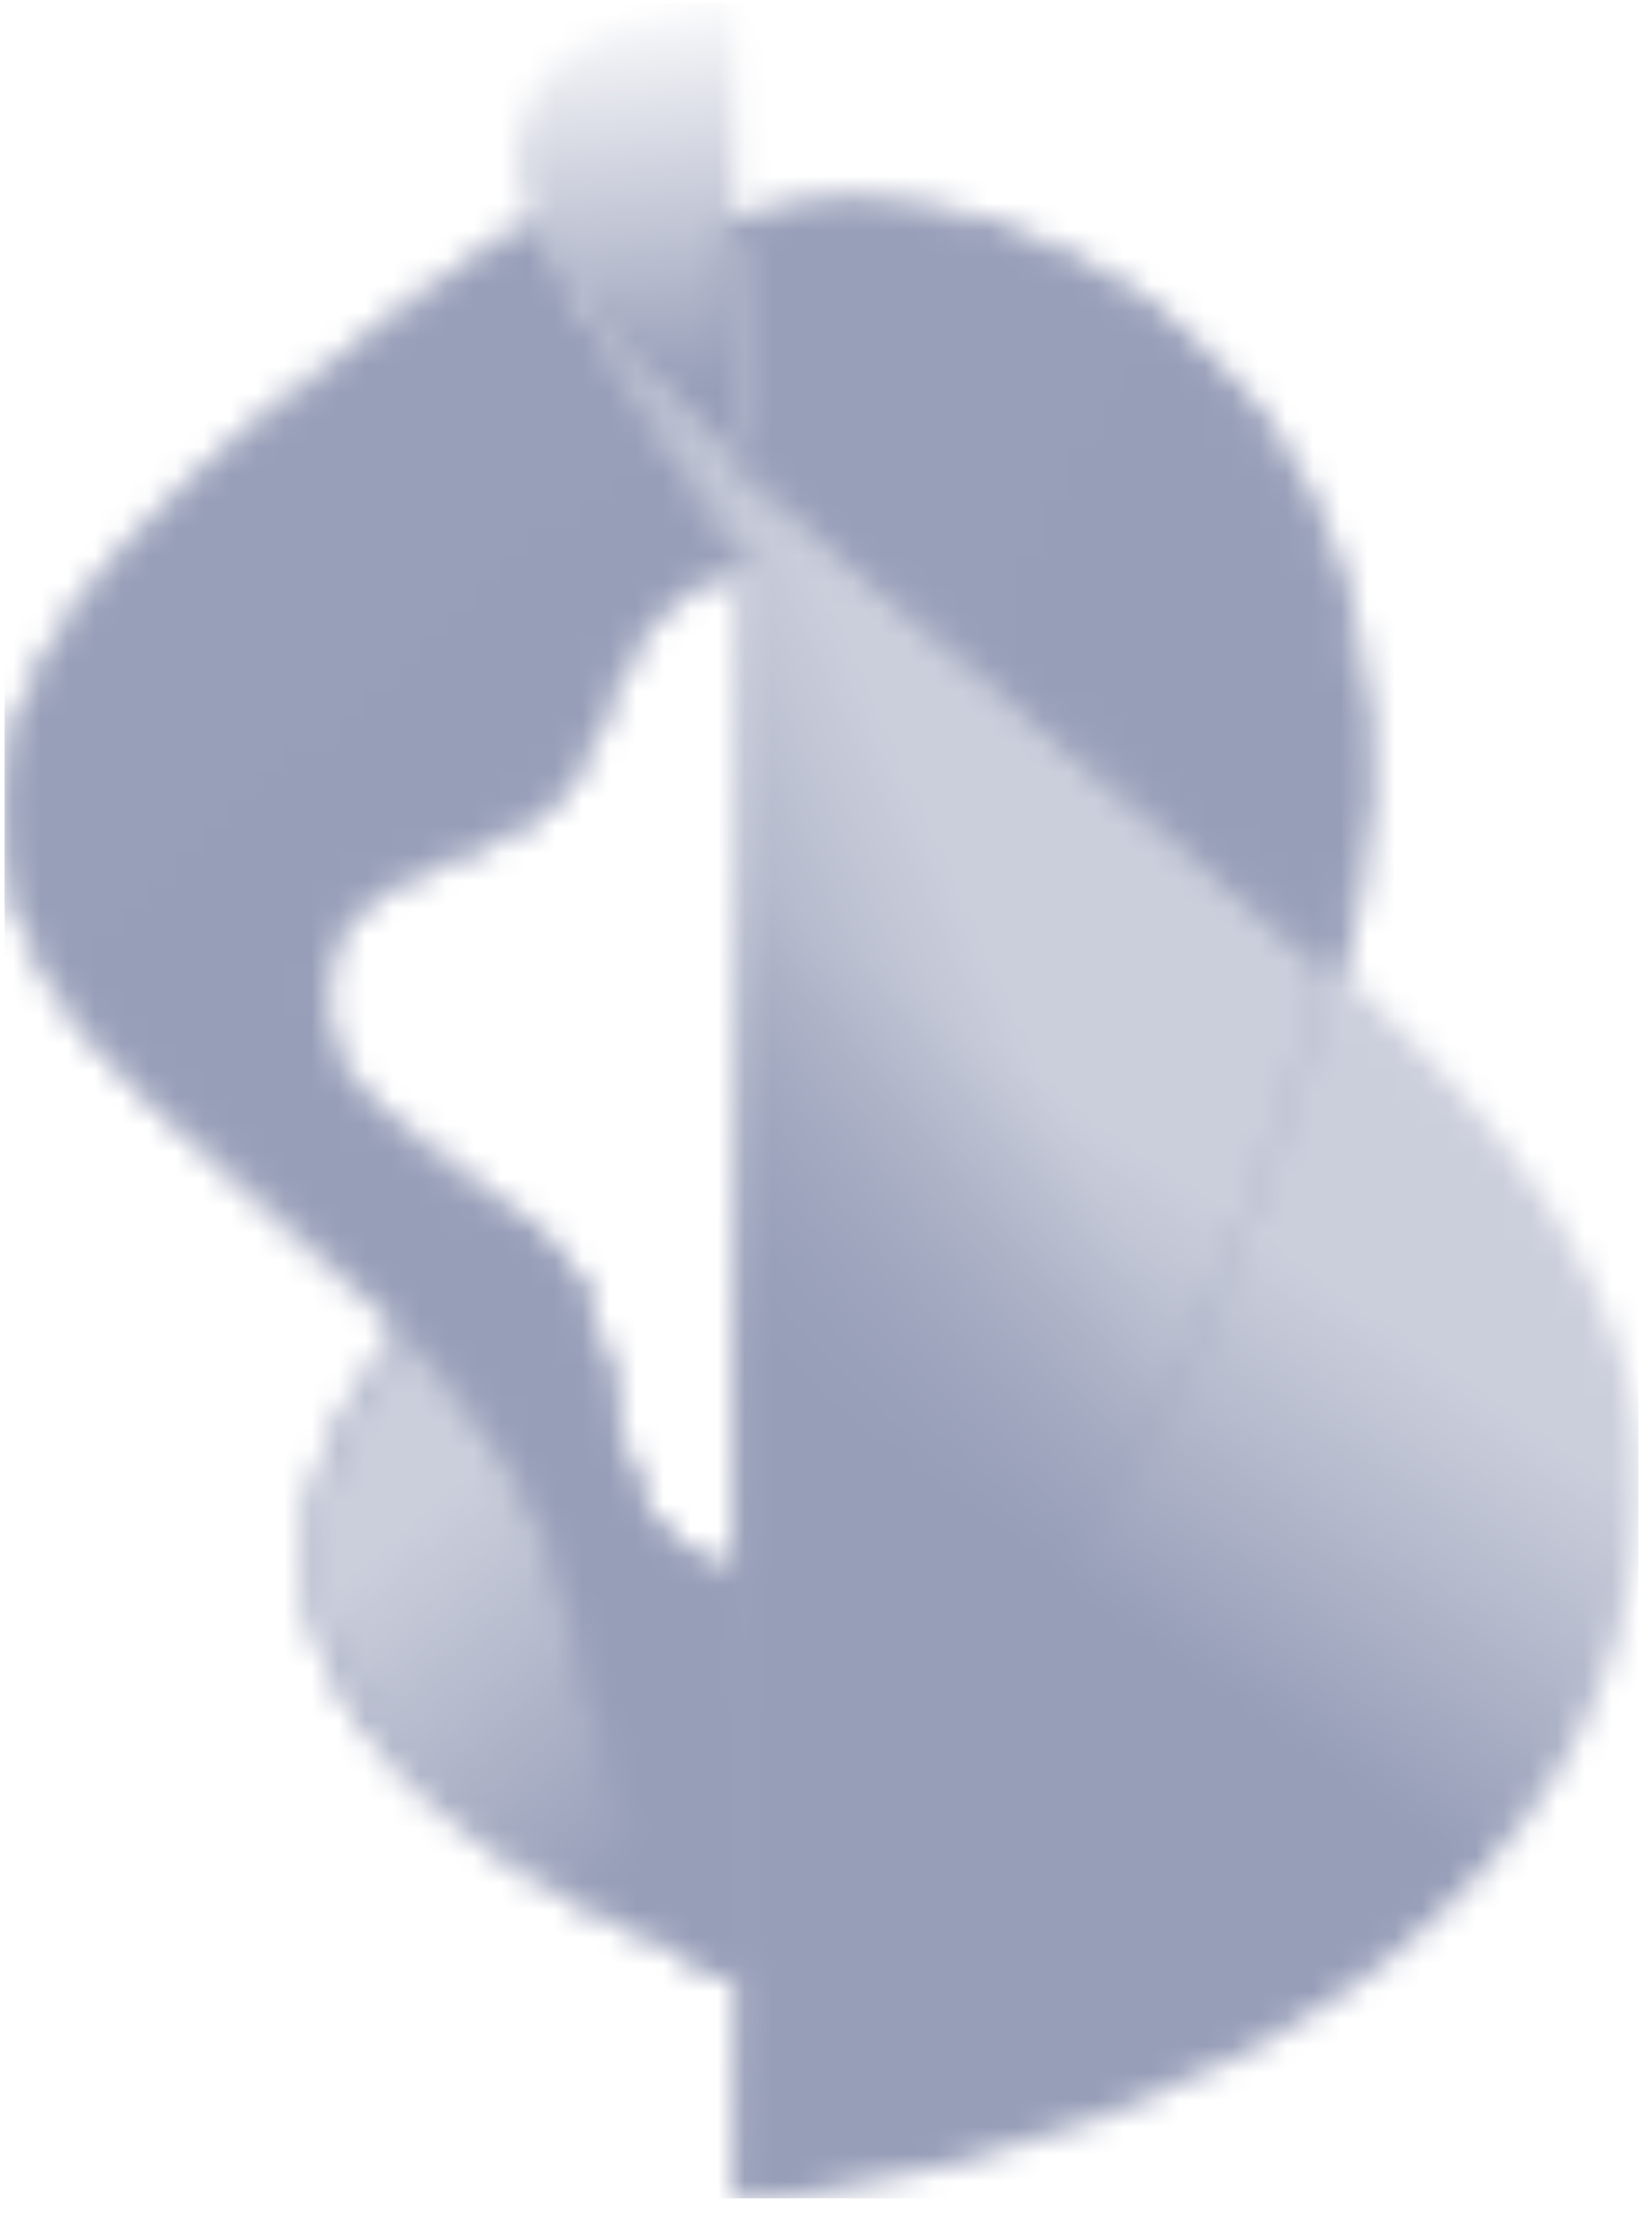 <svg width="61" height="82" viewBox="0 0 61 82" fill="none" xmlns="http://www.w3.org/2000/svg">
<g clip-path="url(#clip0_317_9624)">
<mask id="mask0_317_9624" style="mask-type:alpha" maskUnits="userSpaceOnUse" x="-1" y="0" width="62" height="82">
<path d="M18.979 45.035C3.989 57.904 13.748 67.337 26.966 72.824L27.041 58.139C20.578 56.814 24.351 48.253 18.979 45.034L18.979 45.035Z" fill="url(#paint0_linear_317_9624)" stroke="#999999" stroke-width="0.427"/>
<path d="M19.562 8.235C19.255 8.255 12.939 12.933 10.175 15.181C1.517 22.223 -1.204 27.578 0.788 33.67C1.801 36.767 3.563 38.872 9.238 43.776C13.506 47.463 15.772 49.726 17.55 52.116C17.746 52.379 17.928 52.645 18.114 52.913C18.169 52.992 18.217 53.053 18.274 53.137C18.277 53.141 18.282 53.144 18.285 53.147C18.333 53.219 18.377 53.28 18.423 53.35C18.707 53.773 18.977 54.206 19.232 54.648C19.499 55.111 19.745 55.586 19.966 56.073C19.977 56.097 19.987 56.123 19.998 56.147C20.148 56.479 20.286 56.816 20.413 57.158C20.421 57.179 20.426 57.2 20.435 57.222C20.499 57.396 20.562 57.576 20.626 57.764C20.631 57.778 20.632 57.793 20.637 57.807C20.704 58.004 20.771 58.209 20.839 58.424C20.84 58.427 20.838 58.431 20.839 58.434C21.236 59.726 21.619 61.289 22.063 63.36C22.132 63.469 22.158 63.514 22.223 63.615C22.258 63.763 22.292 63.877 22.329 64.03C23.327 68.152 24.361 70.627 25.671 72.019C25.777 72.132 26.119 72.356 26.437 72.519C26.755 72.681 27.076 72.798 27.15 72.774C27.319 72.72 27.358 58.631 27.191 58.191C26.156 58.099 25.068 57.498 24.319 56.69C23.865 56.188 23.466 55.44 23.127 54.488C23.118 54.463 23.104 54.438 23.095 54.413C23.076 54.354 23.061 54.284 23.042 54.222C22.817 53.483 22.583 52.532 22.318 51.222C21.478 47.07 20.896 46.216 17.039 43.478C14.294 41.529 13.07 40.36 12.442 39.084C12.009 38.207 11.984 38.068 11.984 36.808C11.984 35.689 12.036 35.345 12.292 34.787C12.933 33.394 13.932 32.697 17.125 31.425C20.543 30.063 21.106 29.437 22.659 25.277C24.088 22.182 24.79 21.96 27.328 20.785C27.354 20.79 22.158 12.314 19.562 8.235H19.562Z" fill="url(#paint1_linear_317_9624)" stroke="#4D4D4D" stroke-width="0.427"/>
<path d="M27.116 72.945C34.537 62.045 42.238 59.801 49.225 35.428L21.846 11.275L27.501 21.039L27.116 72.945Z" fill="url(#paint2_linear_317_9624)" stroke="black" stroke-width="0.171"/>
<path d="M31.536 7.724C30.013 7.808 28.506 7.871 27.183 8.532C27.166 8.499 27.196 8.466 27.212 16.76L49.148 35.457C49.148 35.457 49.638 34.678 49.896 32.872C50.272 30.228 50.353 28.207 50.172 26.266C49.792 22.186 48.686 18.948 46.65 15.958C45.698 14.561 43.129 12.032 41.679 11.065C39.487 9.602 36.76 8.458 34.272 7.959C33.455 7.794 32.489 7.72 31.536 7.724Z" fill="url(#paint3_linear_317_9624)" stroke="#999999" stroke-width="0.855"/>
<path d="M27.058 81.145C27.11 81.12 27.488 20.855 27.348 20.787L21.034 10.555C20.863 11.632 40.284 27.598 49.247 35.535L50.812 37.081C54.647 40.871 57.099 43.899 58.708 47.227C60.157 50.227 60.609 52.364 60.482 55.612C60.351 58.977 59.397 62.187 57.632 65.204C55.988 68.014 52.805 71.341 49.716 73.476C44.402 77.149 37.179 79.878 29.89 80.966C28.029 81.245 27.207 81.296 27.056 81.145L27.058 81.145Z" fill="url(#paint4_linear_317_9624)"/>
<path d="M19.521 7.913C19.52 7.798 19.43 7.407 19.32 7.045C18.887 5.619 19.194 3.975 20.117 2.764C20.585 2.151 21.839 1.303 22.824 0.935C24.763 0.21 26.969 -0.122 27.1 0.292C27.1 0.292 27.153 16.871 27.242 16.85C27.315 17.105 19.985 10.601 19.521 7.913Z" fill="url(#paint5_linear_317_9624)"/>
</mask>
<g mask="url(#mask0_317_9624)">
<rect x="0.167" y="-0.287" width="60.35" height="81.422" fill="#979EB8"/>
</g>
</g>
<defs>
<linearGradient id="paint0_linear_317_9624" x1="25.263" y1="67.331" x2="15.637" y2="55.749" gradientUnits="userSpaceOnUse">
<stop stop-color="#0019CE"/>
<stop offset="1" stop-color="#00A4CE" stop-opacity="0.498"/>
</linearGradient>
<linearGradient id="paint1_linear_317_9624" x1="49.015" y1="55.152" x2="17.577" y2="19.934" gradientUnits="userSpaceOnUse">
<stop stop-color="#040D1A"/>
<stop offset="1" stop-color="#FD110D" stop-opacity="0.994"/>
</linearGradient>
<linearGradient id="paint2_linear_317_9624" x1="25.825" y1="46.832" x2="39.064" y2="40.833" gradientUnits="userSpaceOnUse">
<stop/>
<stop offset="1" stop-opacity="0"/>
</linearGradient>
<linearGradient id="paint3_linear_317_9624" x1="86.308" y1="41.376" x2="37.42" y2="18.231" gradientUnits="userSpaceOnUse">
<stop stop-color="#040D1A"/>
<stop offset="1" stop-color="#FD110D" stop-opacity="0.994"/>
</linearGradient>
<linearGradient id="paint4_linear_317_9624" x1="30.804" y1="52.285" x2="39.126" y2="40.364" gradientUnits="userSpaceOnUse">
<stop stop-color="#0019CE"/>
<stop offset="1" stop-color="#00A4CE" stop-opacity="0.498"/>
</linearGradient>
<linearGradient id="paint5_linear_317_9624" x1="24.762" y1="14.299" x2="23.428" y2="-0.418" gradientUnits="userSpaceOnUse">
<stop stop-color="#0B4AD0"/>
<stop offset="1" stop-color="#0BB7D0" stop-opacity="0"/>
</linearGradient>
<clipPath id="clip0_317_9624">
<rect width="60.335" height="81.117" fill="white" transform="translate(0.167 0.111)"/>
</clipPath>
</defs>
</svg>
